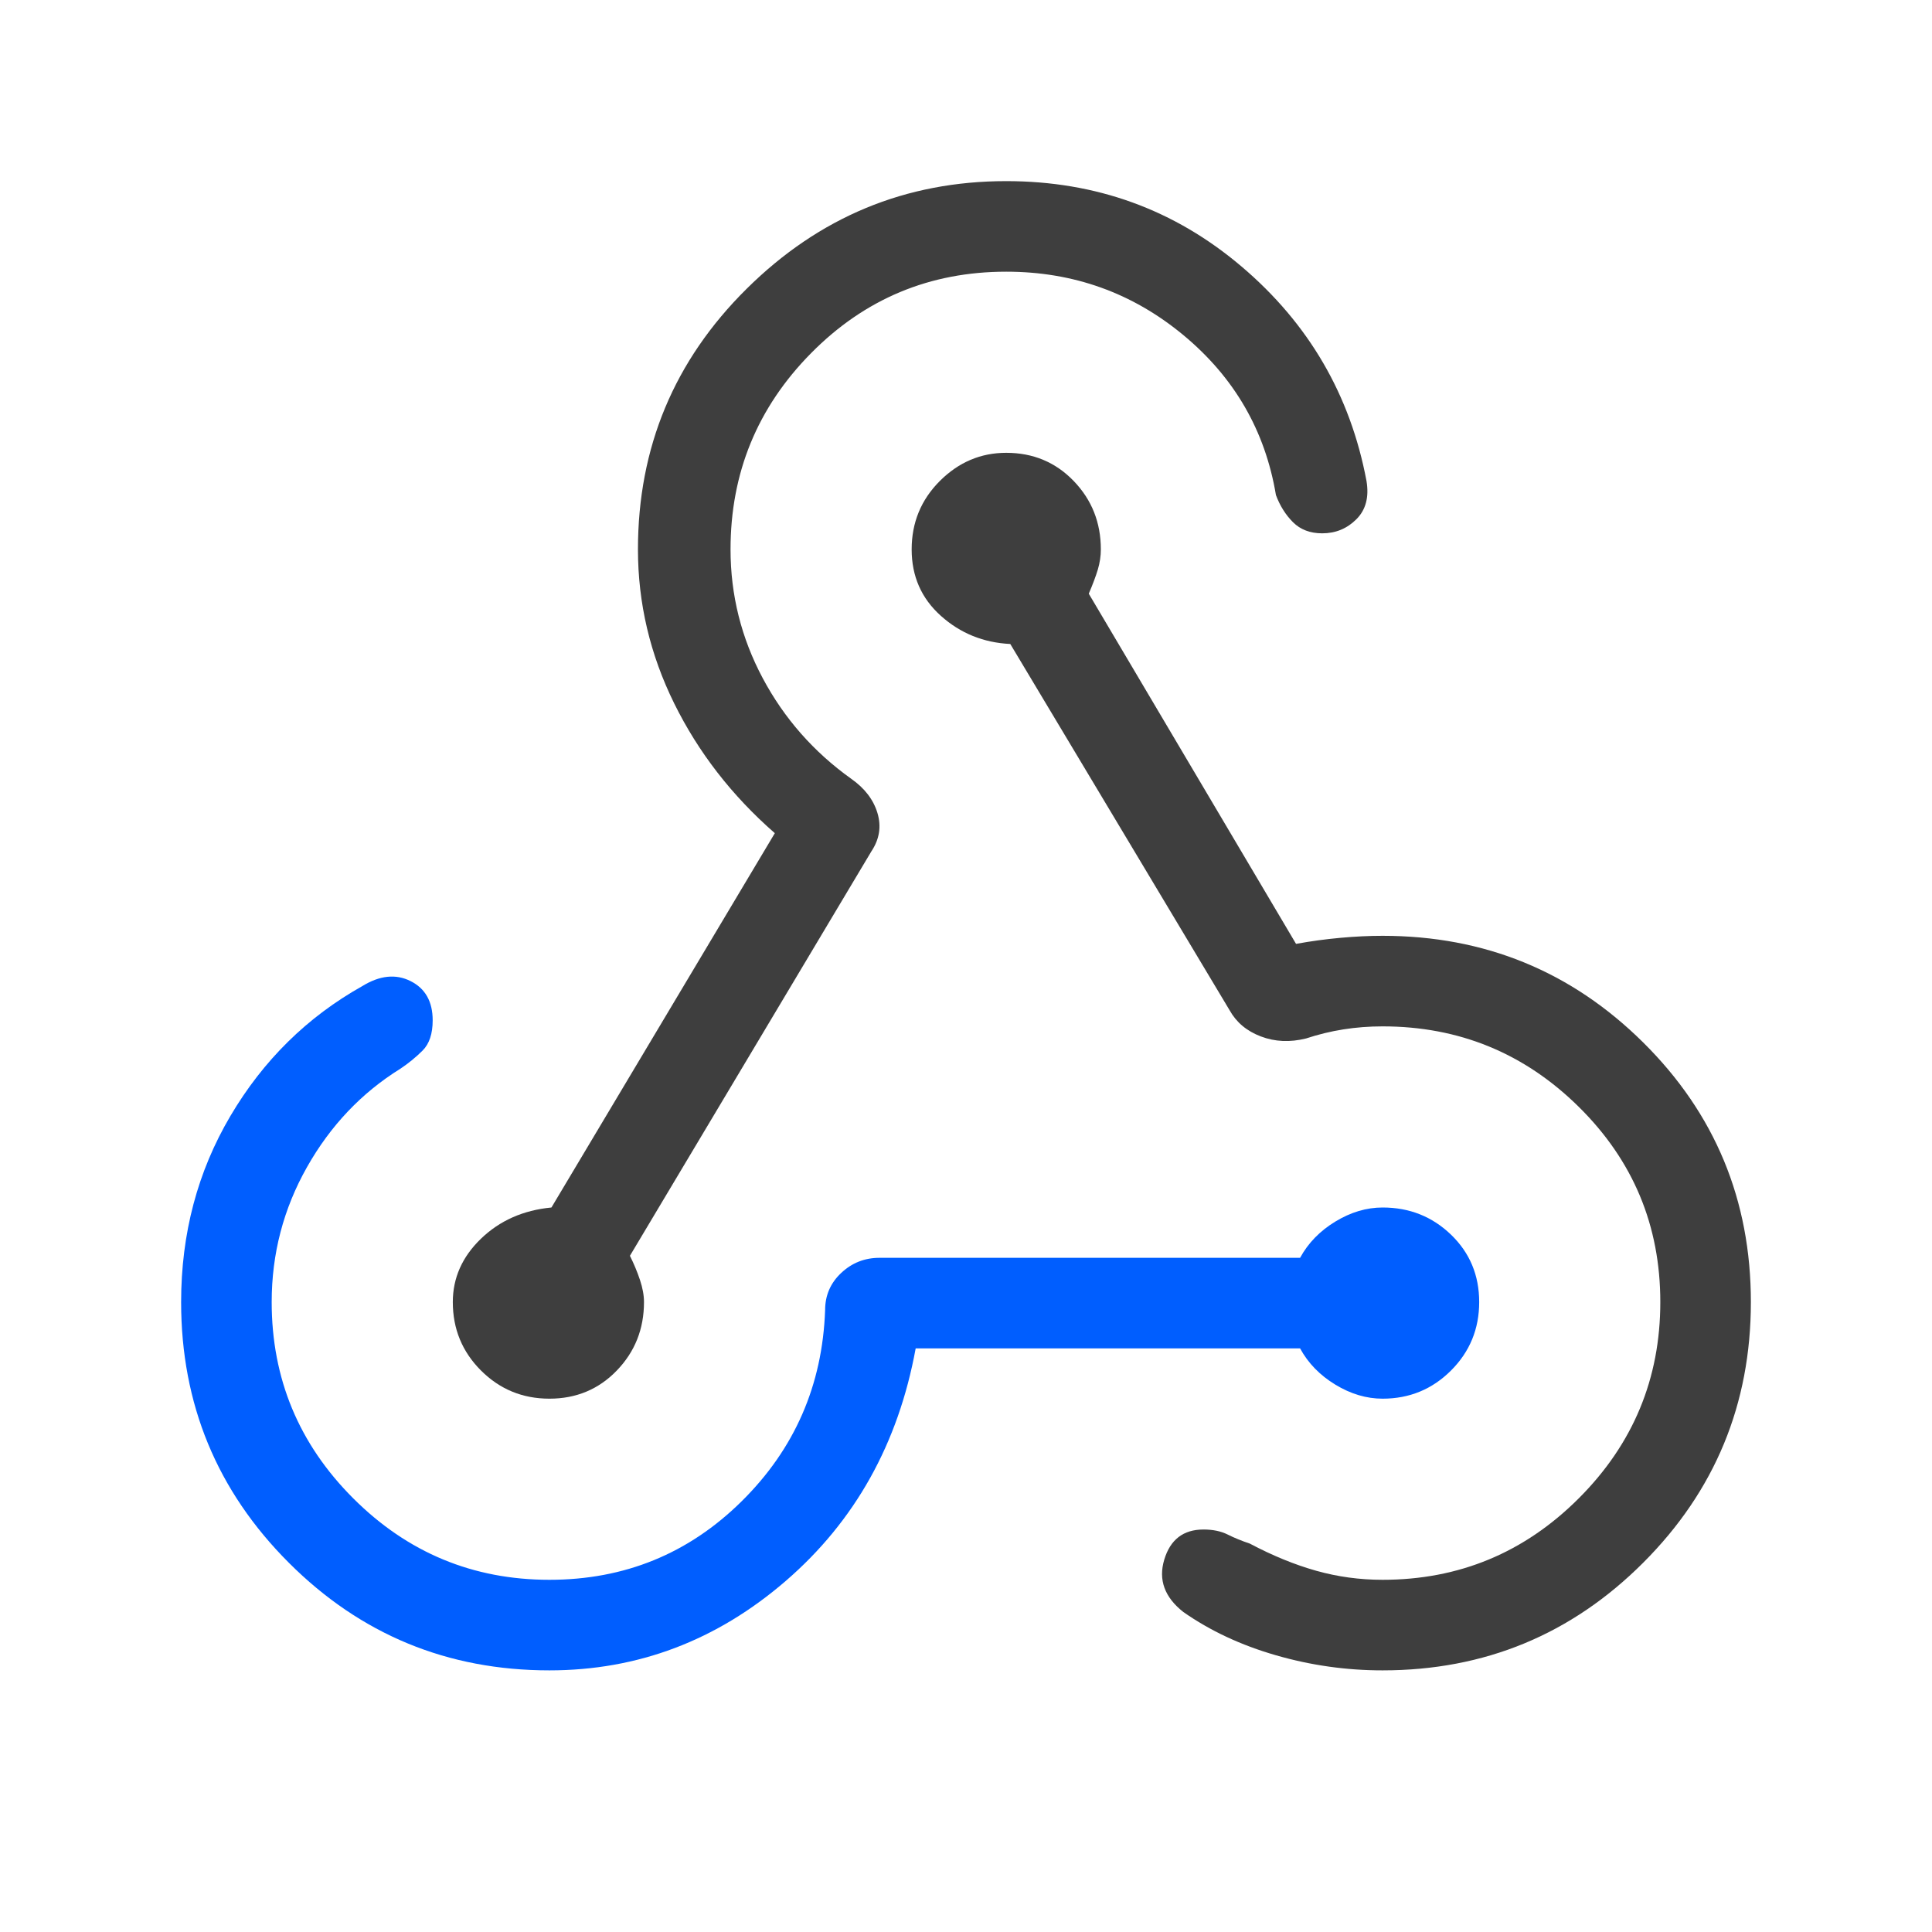 <svg width="64" height="64" viewBox="0 0 64 64" fill="none" xmlns="http://www.w3.org/2000/svg">
<path d="M9.567 51.767C11.944 54.144 14.822 55.333 18.2 55.333C21.133 55.333 23.744 54.344 26.033 52.367C28.322 50.389 29.756 47.822 30.333 44.667H43.067C43.333 45.156 43.722 45.556 44.233 45.867C44.744 46.178 45.267 46.333 45.8 46.333C46.689 46.333 47.444 46.022 48.067 45.4C48.689 44.778 49 44.022 49 43.133C49 42.244 48.689 41.5 48.067 40.9C47.444 40.3 46.689 40 45.8 40C45.267 40 44.744 40.156 44.233 40.467C43.722 40.778 43.333 41.178 43.067 41.667H29.133C28.644 41.667 28.222 41.833 27.867 42.167C27.511 42.5 27.333 42.911 27.333 43.4C27.244 45.889 26.322 48 24.567 49.733C22.811 51.467 20.689 52.333 18.2 52.333C15.667 52.333 13.5 51.433 11.7 49.633C9.9 47.833 9 45.667 9 43.133C9 41.533 9.389 40.044 10.167 38.667C10.944 37.289 11.978 36.2 13.267 35.4C13.533 35.222 13.778 35.022 14 34.8C14.222 34.578 14.333 34.244 14.333 33.8C14.333 33.178 14.089 32.744 13.6 32.5C13.111 32.255 12.578 32.311 12 32.667C10.178 33.689 8.722 35.122 7.633 36.967C6.544 38.811 6 40.867 6 43.133C6 46.511 7.189 49.389 9.567 51.767Z" fill="#005EFF"/>
<path d="M15.933 45.4C16.556 46.022 17.311 46.333 18.2 46.333C19.089 46.333 19.833 46.022 20.433 45.4C21.033 44.778 21.333 44.022 21.333 43.133C21.333 42.911 21.289 42.667 21.2 42.4C21.111 42.133 21 41.867 20.867 41.6L28.867 28.2C29.133 27.8 29.2 27.378 29.067 26.933C28.933 26.489 28.644 26.111 28.2 25.8C26.956 24.911 25.978 23.8 25.267 22.467C24.556 21.133 24.2 19.711 24.2 18.2C24.2 15.667 25.089 13.5 26.867 11.7C28.644 9.9 30.8 9 33.333 9C35.556 9 37.511 9.7 39.2 11.1C40.889 12.5 41.911 14.267 42.267 16.4C42.4 16.756 42.589 17.056 42.833 17.3C43.078 17.544 43.4 17.667 43.8 17.667C44.244 17.667 44.622 17.511 44.933 17.2C45.244 16.889 45.356 16.467 45.267 15.933C44.733 13.089 43.356 10.722 41.133 8.833C38.911 6.944 36.311 6 33.333 6C30 6 27.133 7.189 24.733 9.567C22.333 11.944 21.133 14.822 21.133 18.2C21.133 19.978 21.533 21.678 22.333 23.3C23.133 24.922 24.244 26.356 25.667 27.6L18.267 40C17.333 40.089 16.556 40.433 15.933 41.033C15.311 41.633 15 42.333 15 43.133C15 44.022 15.311 44.778 15.933 45.4Z" fill="#3E3E3E"/>
<path d="M42.267 54.833C43.422 55.167 44.6 55.333 45.8 55.333C49.178 55.333 52.056 54.144 54.433 51.767C56.811 49.389 58 46.511 58 43.133C58 39.756 56.811 36.889 54.433 34.533C52.056 32.178 49.178 31 45.8 31C45.356 31 44.889 31.022 44.4 31.067C43.911 31.111 43.422 31.178 42.933 31.267L36.067 19.667C36.2 19.356 36.3 19.089 36.367 18.867C36.433 18.644 36.467 18.422 36.467 18.2C36.467 17.311 36.167 16.556 35.567 15.933C34.967 15.311 34.222 15 33.333 15C32.489 15 31.756 15.311 31.133 15.933C30.511 16.556 30.2 17.311 30.2 18.2C30.2 19.089 30.522 19.822 31.167 20.4C31.811 20.978 32.578 21.289 33.467 21.333L40.733 33.467C40.956 33.867 41.3 34.156 41.767 34.333C42.233 34.511 42.733 34.533 43.267 34.4C43.667 34.267 44.078 34.167 44.5 34.1C44.922 34.033 45.356 34 45.8 34C48.333 34 50.5 34.889 52.3 36.667C54.1 38.444 55 40.6 55 43.133C55 45.667 54.1 47.833 52.3 49.633C50.5 51.433 48.333 52.333 45.8 52.333C45.044 52.333 44.311 52.233 43.6 52.033C42.889 51.833 42.156 51.533 41.4 51.133C41.133 51.044 40.889 50.944 40.667 50.833C40.444 50.722 40.178 50.667 39.867 50.667C39.2 50.667 38.767 51 38.567 51.667C38.367 52.333 38.578 52.911 39.2 53.4C40.089 54.022 41.111 54.5 42.267 54.833Z" fill="#3E3E3E"/>
</svg>
